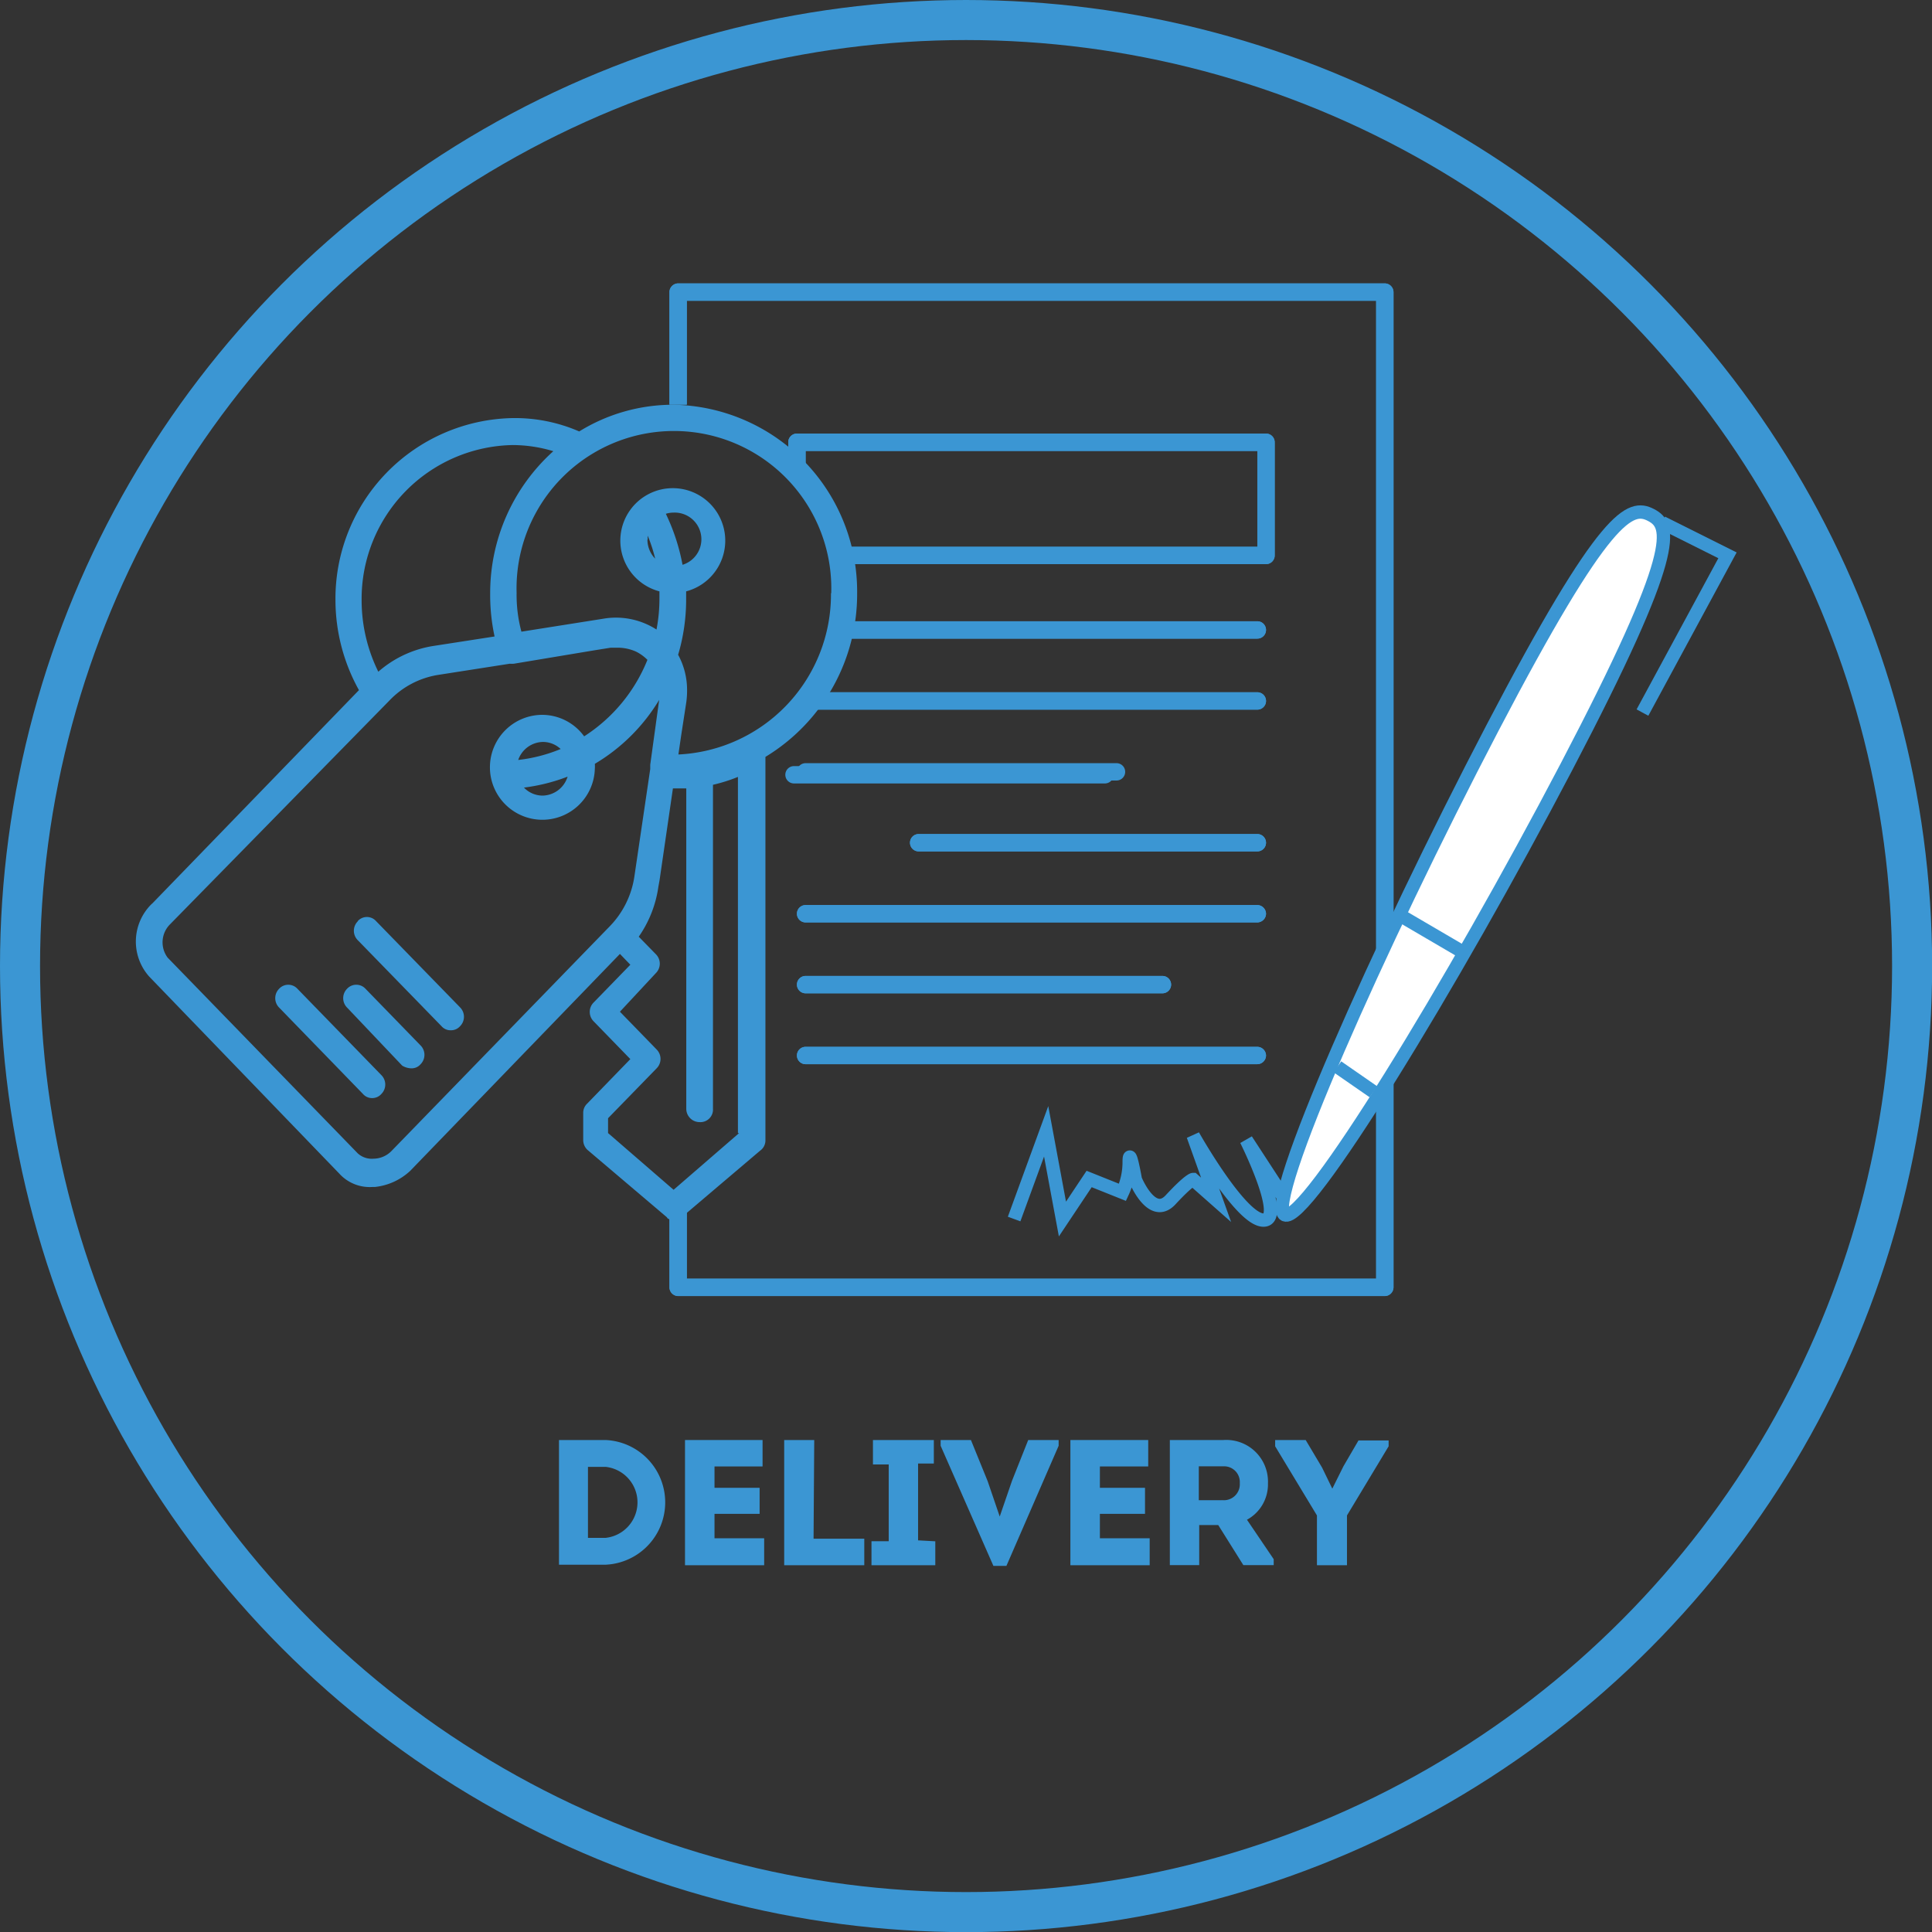 <svg xmlns="http://www.w3.org/2000/svg" viewBox="0 0 144.73 144.73"><rect x="0" y="0" width="144.73" height="144.73" fill="#333333" stroke="none"/><defs><style>.cls-1,.cls-5{fill:#3b96d3;}.cls-2,.cls-4{fill:none;}.cls-2,.cls-4,.cls-5{stroke:#3b96d3;stroke-miterlimit:10;}.cls-3{fill:#fff;}.cls-4{stroke-width:3px;}.cls-5{stroke-width:0.25px;}</style></defs><g id="Calque_2" data-name="Calque 2"><g id="Calque_4" data-name="Calque 4"><g id="Livraison"><path class="cls-1" d="M42,56.11a1.94,1.94,0,0,0-1.33-.53,2,2,0,0,0-1.85,1.35A11.74,11.74,0,0,0,42,56.11M39.25,59a1.94,1.94,0,0,0,1.39.6,2,2,0,0,0,1.88-1.42,13.87,13.87,0,0,1-3.27.82M12.56,71.74,26.8,86.4a1.55,1.55,0,0,0,1.18.4,1.91,1.91,0,0,0,1.37-.6l16.3-16.78a6.78,6.78,0,0,0,1.87-3.74l1.19-8.07c0-.1,0-.21,0-.32l.67-4.86a13.9,13.9,0,0,1-4.82,4.79,2.42,2.42,0,0,1,0,.38,3.93,3.93,0,1,1-3.93-4.05,3.9,3.9,0,0,1,3.13,1.61,12.2,12.2,0,0,0,4.74-5.73v0a3.24,3.24,0,0,0-.84-.61,3.38,3.38,0,0,0-1.42-.3h-.49l-1.25.2-6,1a1.63,1.63,0,0,1-.31,0l-5.38.84a6.45,6.45,0,0,0-3.64,1.92L12.76,69.22a1.91,1.91,0,0,0-.2,2.52m33.88,4.05,2.75,2.83a1,1,0,0,1,0,1.41l-3.64,3.74v1.11l4.91,4.25,4.91-4.25h-.09V58.2a12,12,0,0,1-1.87.59V83.06a.94.94,0,0,1-1,1,1,1,0,0,1-1-1v-24q-.48,0-1,0l-1,6.87-.09.5h0a8.64,8.64,0,0,1-1.47,3.74l1.28,1.31a1,1,0,0,1,0,1.42Zm4.69-33.48a2,2,0,0,0-.67-3.91,1.9,1.9,0,0,0-.58.09,15.28,15.28,0,0,1,1.25,3.82M48.5,40.42a2.05,2.05,0,0,0,.58,1.43,11.15,11.15,0,0,0-.56-1.72,2.64,2.64,0,0,0,0,.29m13.75,4a11.79,11.79,0,1,0-23.57,0,10.63,10.63,0,0,0,.36,2.9l6.32-1a5.62,5.62,0,0,1,3.8.84,12.26,12.26,0,0,0,.22-2.36V44.3a3.93,3.93,0,1,1,2,0c0,.21,0,.4,0,.63a14.51,14.51,0,0,1-.6,4.12,5.5,5.5,0,0,1,.67,2.63,6.13,6.13,0,0,1-.07,1l-.37,2.4-.21,1.44A12,12,0,0,0,62.25,44.46M38.39,33.34A11.53,11.53,0,0,0,27.09,45a12.09,12.09,0,0,0,1.25,5.32A8.2,8.2,0,0,1,32.4,48.4l4.65-.72a14.73,14.73,0,0,1-.33-3.22A14.29,14.29,0,0,1,41.45,33.8a10.55,10.55,0,0,0-3.06-.46m-27,34.36,15.5-16A13.91,13.91,0,0,1,25.13,45,13.53,13.53,0,0,1,38.39,31.32a12.06,12.06,0,0,1,5,1,13.36,13.36,0,0,1,7.08-2A14,14,0,0,1,64.21,44.46,14.26,14.26,0,0,1,57.34,56.7V85.39a.94.94,0,0,1-.4.81l-5.89,5a1,1,0,0,1-.59.2c-.19,0-.49-.1-.49-.2l-5.89-5a1,1,0,0,1-.39-.81v-2a.94.94,0,0,1,.29-.71l3.24-3.34-2.75-2.83a1,1,0,0,1,0-1.41l2.75-2.83-.78-.81L30.73,87.71a4.58,4.58,0,0,1-2.66,1.21h-.19a3.08,3.08,0,0,1-2.46-1L11.18,73.16a3.94,3.94,0,0,1,.2-5.46"/><path class="cls-1" d="M22.28,74.07l6.29,6.47a1,1,0,0,1,0,1.41.91.91,0,0,1-.69.31.9.9,0,0,1-.69-.31l-6.28-6.47a1,1,0,0,1,0-1.41.93.93,0,0,1,1.37,0"/><path class="cls-1" d="M26,74.07a.94.94,0,0,1,1.38,0l4.12,4.24a1,1,0,0,1,0,1.42.87.87,0,0,1-.69.3,1.37,1.37,0,0,1-.68-.2L26,75.48a1,1,0,0,1,0-1.41"/><path class="cls-1" d="M26.8,69a.92.92,0,0,1,1.37,0l6.29,6.46a1,1,0,0,1,0,1.42.9.9,0,0,1-.69.3.89.89,0,0,1-.69-.3L26.8,70.43a1,1,0,0,1,0-1.41"/><path class="cls-1" d="M50.15,30.31V21.88a.66.66,0,0,1,.65-.65h52.94a.66.66,0,0,1,.65.65V96.44a.66.66,0,0,1-.65.65H50.8a.66.66,0,0,1-.65-.65V90.79h1.3v5h51.64V22.53H51.45v7.78Z"/><path class="cls-1" d="M50.15,30.31V21.88a.66.66,0,0,1,.65-.65h52.94a.66.66,0,0,1,.65.65V96.44a.66.66,0,0,1-.65.65H50.8a.66.66,0,0,1-.65-.65V90.79h1.3v5h51.64V22.53H51.45v7.78Z"/><path class="cls-1" d="M59.05,34.87V33.13a.65.65,0,0,1,.65-.65H94.84a.65.65,0,0,1,.65.65v8.48a.65.65,0,0,1-.65.65H63.14c-.08-.44-.19-.88-.31-1.3H94.19V33.78H60.35v2.46a14,14,0,0,0-1.3-1.37"/><path class="cls-1" d="M59.05,34.87V33.13a.65.65,0,0,1,.65-.65H94.84a.65.65,0,0,1,.65.65v8.48a.65.65,0,0,1-.65.65H63.14c-.08-.44-.19-.88-.31-1.3H94.19V33.78H60.35v2.46A14,14,0,0,0,59.05,34.87Z"/><path class="cls-1" d="M63,46.54H94.19a.65.65,0,1,1,0,1.3H62.79c.1-.42.18-.86.24-1.3"/><path class="cls-1" d="M63,46.54H94.19a.65.65,0,1,1,0,1.3H62.79C62.89,47.42,63,47,63,46.54Z"/><path class="cls-1" d="M61,51.86H94.19a.65.65,0,1,1,0,1.3H60.35a.78.78,0,0,1-.22,0A14.05,14.05,0,0,0,61,51.86"/><path class="cls-1" d="M61,51.86H94.19a.65.65,0,1,1,0,1.3H60.35a.78.78,0,0,1-.22,0A14.05,14.05,0,0,0,61,51.86Z"/><path class="cls-1" d="M59.48,58.69H82.77a.65.65,0,1,0,0-1.3H59.48a.65.65,0,0,0,0,1.3"/><path class="cls-1" d="M60.35,58.47H83.64a.65.65,0,1,0,0-1.3H60.35a.65.65,0,0,0,0,1.3Z"/><path class="cls-1" d="M68.82,63.78H94.19a.65.65,0,1,0,0-1.3H68.82a.65.65,0,1,0,0,1.3"/><path class="cls-1" d="M68.82,63.78H94.19a.65.65,0,1,0,0-1.3H68.82a.65.65,0,1,0,0,1.3Z"/><path class="cls-1" d="M60.35,69.1H94.19a.66.66,0,0,0,.65-.65.66.66,0,0,0-.65-.65H60.35a.65.65,0,1,0,0,1.3"/><path class="cls-1" d="M60.35,69.1H94.19a.66.66,0,0,0,.65-.65.66.66,0,0,0-.65-.65H60.35a.65.65,0,1,0,0,1.3Z"/><path class="cls-1" d="M60.35,74.41H87.08a.65.65,0,1,0,0-1.3H60.35a.65.65,0,0,0,0,1.3"/><path class="cls-1" d="M60.35,74.41H87.08a.65.65,0,1,0,0-1.3H60.35a.65.65,0,0,0,0,1.3Z"/><path class="cls-1" d="M60.35,79.72H94.19a.66.66,0,0,0,.65-.65.66.66,0,0,0-.65-.65H60.35a.65.65,0,1,0,0,1.3"/><path class="cls-1" d="M60.35,79.72H94.19a.66.66,0,0,0,.65-.65.66.66,0,0,0-.65-.65H60.35a.65.65,0,1,0,0,1.3Z"/><path class="cls-2" d="M96.13,89.65,93.36,85.4s3,6,1.29,6-5.27-6.33-5.27-6.33l1.72,4.81-1.72-1.52s-.28,0-1.69,1.52-2.64-1.52-2.64-1.52-.46-2.63-.46-1.31a5.38,5.38,0,0,1-.5,2.27l-2.5-1-2,3-1.22-6.57-2.4,6.57"/><path class="cls-3" d="M96.24,91c1.54.8,12.61-17.32,21.11-33.56s7.87-18.06,6.33-18.86-3.4-.27-11.9,16S94.7,90.22,96.24,91"/><path class="cls-2" d="M96.24,91c1.54.8,12.61-17.32,21.11-33.56s7.87-18.06,6.33-18.86-3.4-.27-11.9,16S94.7,90.22,96.24,91Z"/><polyline class="cls-2" points="124.51 39.15 129.41 41.6 123.04 53.38"/><line class="cls-2" x1="100.19" y1="79.92" x2="102.89" y2="81.79"/><line class="cls-2" x1="105.07" y1="68.68" x2="109.94" y2="71.53"/></g><circle class="cls-4" cx="72.37" cy="72.37" r="70.87"/></g><g id="Calque_2-2" data-name="Calque 2"><path class="cls-5" d="M45.37,108a4.55,4.55,0,0,1,0,9.09H42V108Zm0,7.33a2.8,2.8,0,0,0,0-5.57H43.92v5.57Z"/><path class="cls-5" d="M57,109.73H53.4v1.85h3.38v1.7H53.4v2.08h3.72v1.77H51.44V108H57Z"/><path class="cls-5" d="M60.82,115.39h3.8v1.74H58.87V108h2Z"/><path class="cls-5" d="M69.94,115.58v1.55H65.41v-1.55H66.7v-6H65.52V108h4.31v1.51H68.65v6Z"/><path class="cls-5" d="M74.93,113.88l1-2.91L77.11,108h2.07v.28l-3.87,8.9H74.5l-3.91-8.9V108h2.06L73.87,111l1,2.93Z"/><path class="cls-5" d="M85.89,109.73H82.27v1.85h3.38v1.7H82.27v2.08H86v1.77H80.31V108h5.58Z"/><path class="cls-5" d="M95.29,116.84v.28H93.21l-1.88-3H89.71v3H87.76V108c1.3,0,2.59,0,3.89,0a3,3,0,0,1,3.21,3.12,2.89,2.89,0,0,1-1.63,2.68Zm-3.66-4.33A1.32,1.32,0,0,0,93,111.1a1.3,1.3,0,0,0-1.34-1.38H89.68v2.79Z"/><path class="cls-5" d="M99.85,111.71l.9-1.81,1.09-1.87h2.06v.28l-3.12,5.18v3.64h-2v-3.64l-3.13-5.18V108h2.09L98.93,110l.85,1.75Z"/></g></g></svg>